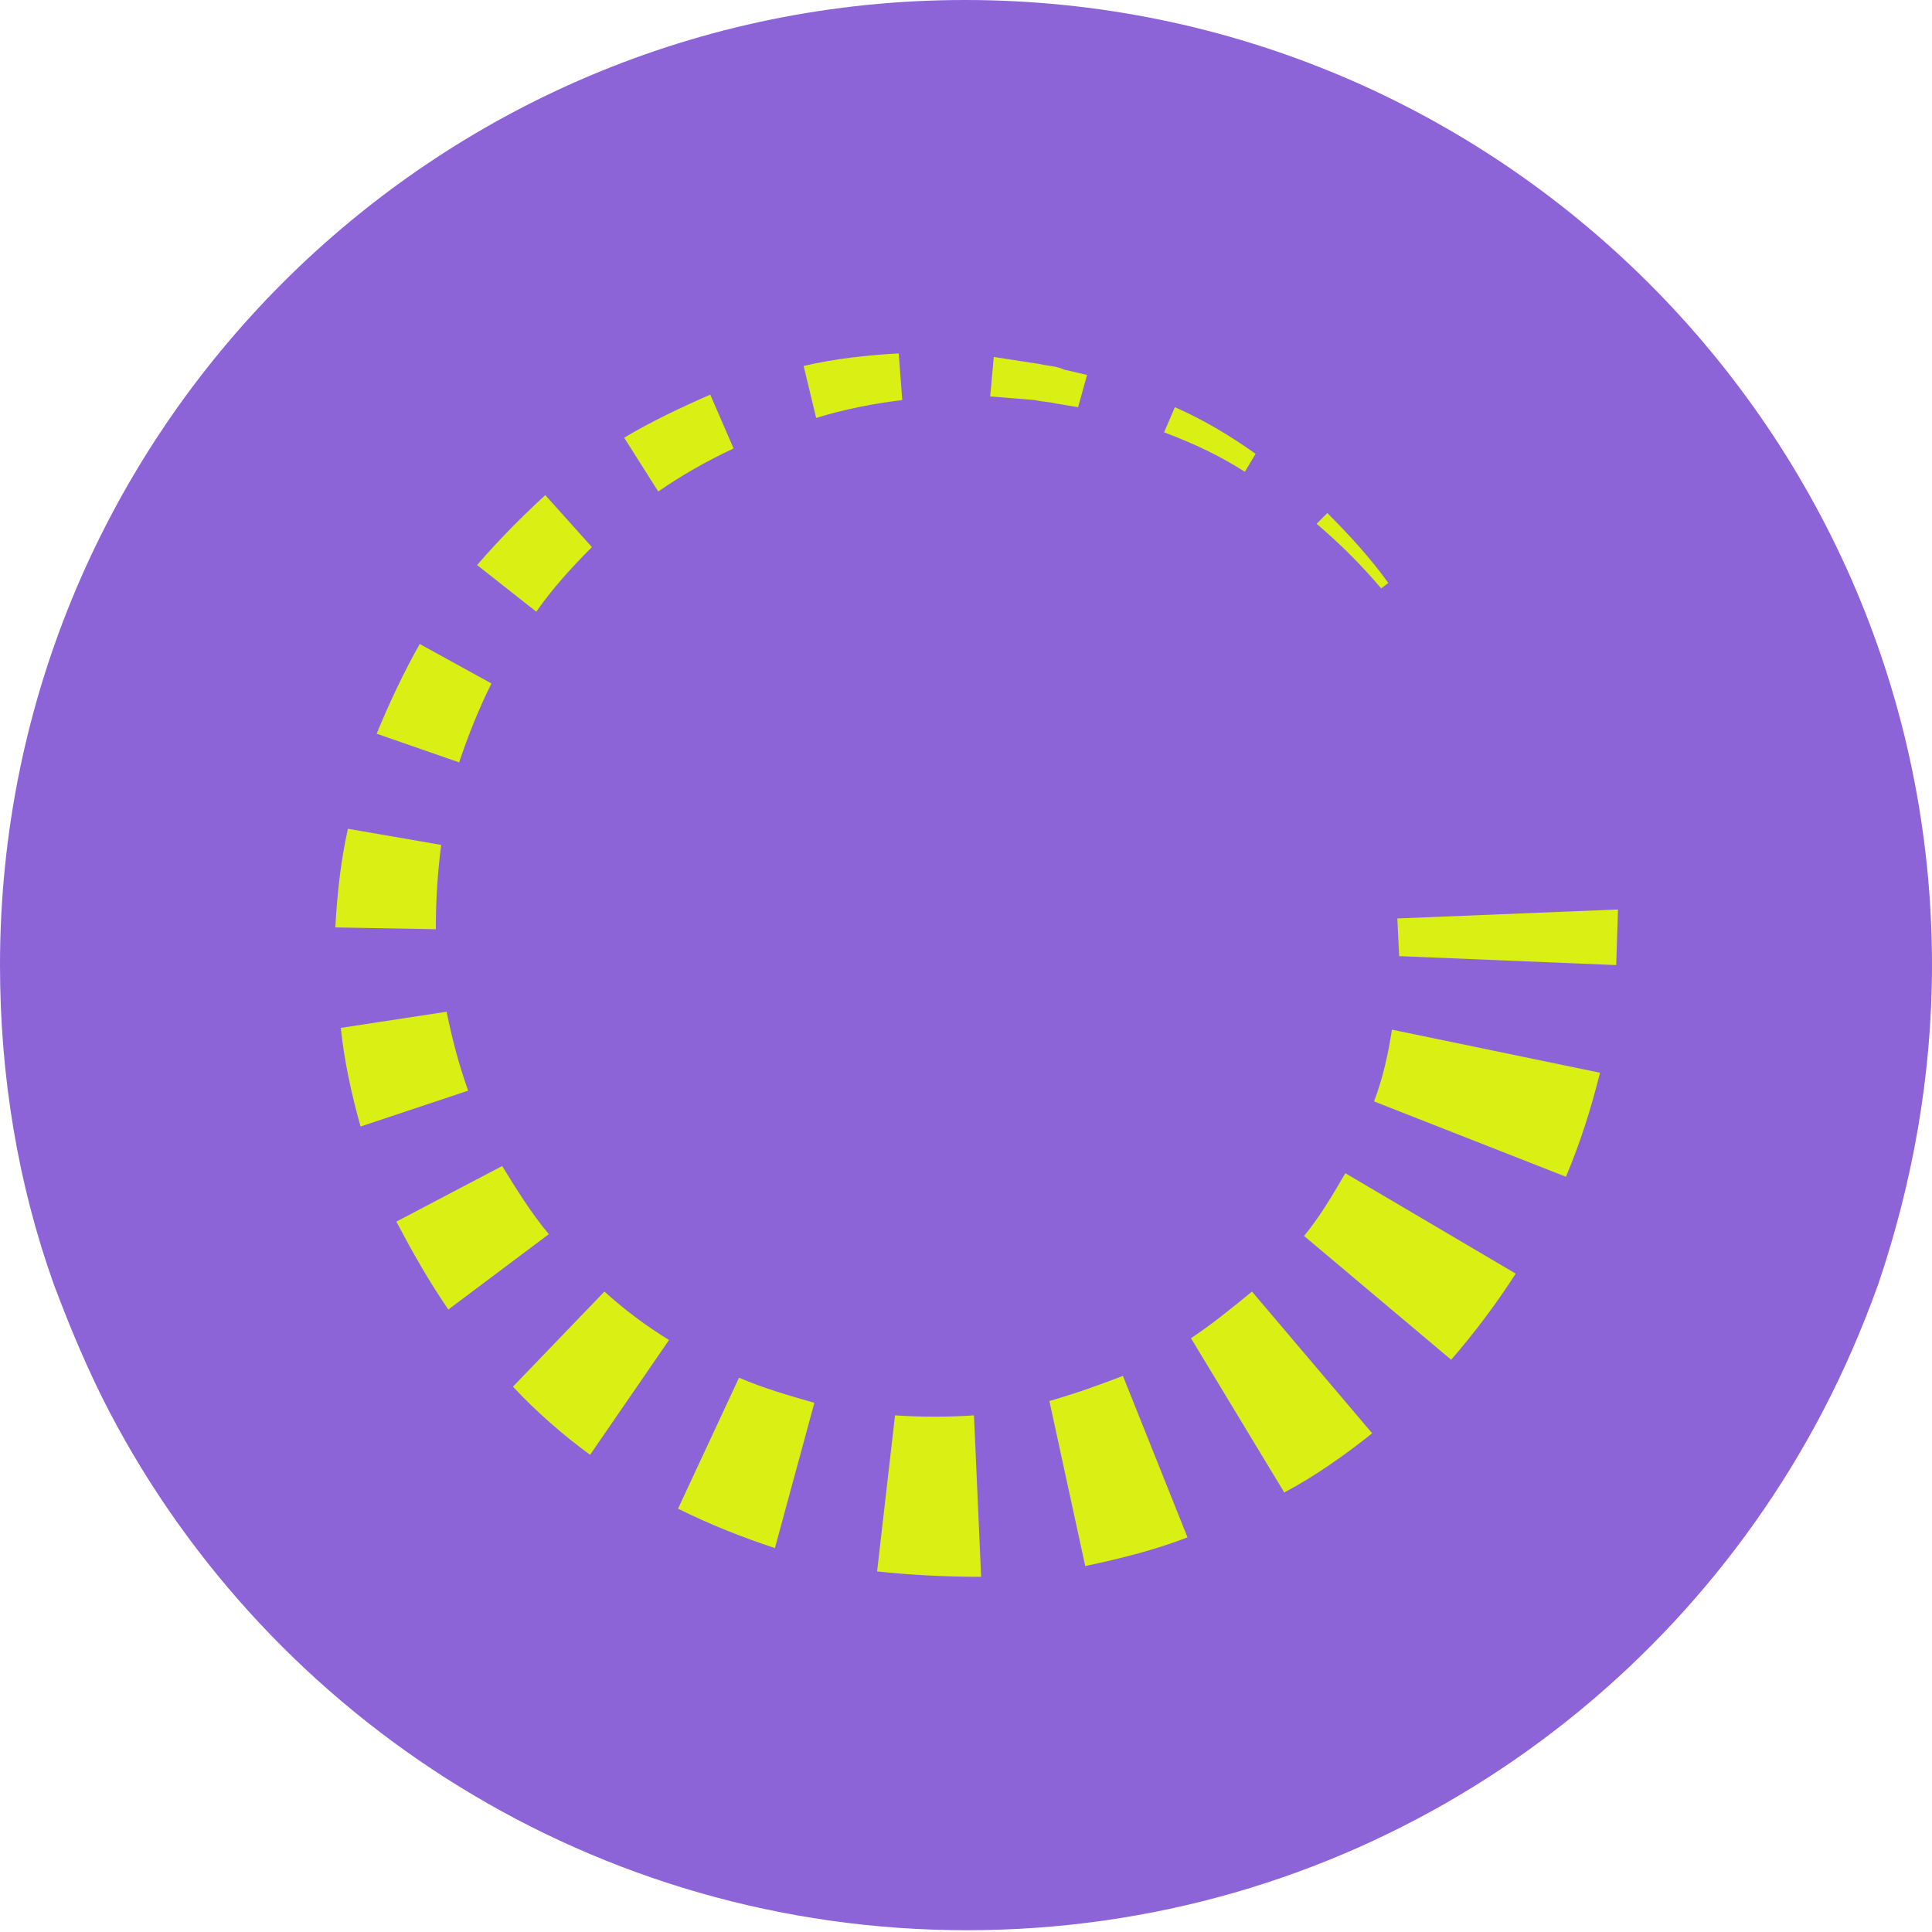 <?xml version="1.0" encoding="UTF-8"?> <svg xmlns="http://www.w3.org/2000/svg" width="64" height="64" viewBox="0 0 64 64" fill="none"><g clip-path="url(#clip0_147_2)"><path d="M64 31.97C64 35.655 63.346 39.22 62.217 42.548C61.682 44.033 61.088 45.4 60.375 46.767C55.027 56.988 44.331 63.941 32.03 63.941C19.729 63.941 8.973 56.988 3.625 46.767C2.912 45.4 2.318 43.974 1.783 42.548C0.594 39.22 0 35.655 0 31.97C0 14.321 14.321 0 31.97 0C49.619 0 64 14.321 64 31.97Z" fill="#8C64D8"></path><path d="M53.598 30.128L53.539 31.97L46.349 31.673L46.289 30.425L53.598 30.128Z" fill="#DAEF14"></path><path d="M53.003 35.536C52.706 36.724 52.349 37.853 51.874 38.982L45.516 36.486C45.813 35.714 45.991 34.882 46.11 34.109L53.003 35.536Z" fill="#DAEF14"></path><path d="M50.211 42.191C49.558 43.202 48.844 44.152 48.072 45.044L43.199 40.943C43.734 40.29 44.15 39.577 44.566 38.864L50.211 42.191Z" fill="#DAEF14"></path><path d="M45.455 47.48C44.564 48.193 43.553 48.906 42.543 49.441L39.453 44.33C40.166 43.855 40.82 43.32 41.474 42.785L45.455 47.48Z" fill="#DAEF14"></path><path d="M39.337 50.927C38.268 51.343 37.079 51.64 35.95 51.877L34.762 46.41C35.594 46.173 36.426 45.876 37.198 45.578L39.337 50.927Z" fill="#DAEF14"></path><path d="M32.501 52.234C31.313 52.234 30.184 52.175 29.055 52.056L29.649 46.886C30.54 46.945 31.372 46.945 32.264 46.886L32.501 52.234Z" fill="#DAEF14"></path><path d="M25.67 51.283C24.6 50.927 23.531 50.511 22.461 49.976L24.481 45.638C25.313 45.995 26.145 46.232 26.977 46.47L25.67 51.283Z" fill="#DAEF14"></path><path d="M19.547 48.193C18.656 47.539 17.765 46.767 16.992 45.935L20.023 42.785C20.677 43.38 21.39 43.914 22.162 44.39L19.547 48.193Z" fill="#DAEF14"></path><path d="M14.852 43.38C14.198 42.429 13.664 41.478 13.129 40.468L16.635 38.626C17.11 39.398 17.586 40.171 18.18 40.884L14.852 43.38Z" fill="#DAEF14"></path><path d="M11.943 37.318C11.646 36.249 11.408 35.179 11.289 34.05L14.795 33.515C14.973 34.407 15.211 35.298 15.508 36.13L11.943 37.318Z" fill="#DAEF14"></path><path d="M11.109 30.722C11.169 29.593 11.288 28.524 11.525 27.454L14.615 27.989C14.497 28.88 14.437 29.831 14.437 30.782L11.109 30.722Z" fill="#DAEF14"></path><path d="M12.477 24.305C12.893 23.294 13.368 22.284 13.903 21.333L16.28 22.641C15.864 23.473 15.507 24.364 15.21 25.255L12.477 24.305Z" fill="#DAEF14"></path><path d="M15.805 18.719C16.518 17.887 17.29 17.114 18.063 16.401L19.608 18.124C18.954 18.778 18.3 19.491 17.766 20.264L15.805 18.719Z" fill="#DAEF14"></path><path d="M20.676 14.499C21.567 13.965 22.577 13.489 23.528 13.073L24.301 14.856C23.409 15.272 22.577 15.747 21.805 16.282L20.676 14.499Z" fill="#DAEF14"></path><path d="M26.621 12.123C27.631 11.885 28.701 11.766 29.771 11.707L29.889 13.252C28.939 13.37 27.988 13.549 27.037 13.846L26.621 12.123Z" fill="#DAEF14"></path><path d="M32.92 11.825L34.465 12.063C34.702 12.123 34.999 12.123 35.237 12.241L36.01 12.42L35.713 13.489L34.999 13.37C34.762 13.311 34.524 13.311 34.286 13.252L32.801 13.133L32.92 11.825Z" fill="#DAEF14"></path><path d="M38.919 13.489C39.87 13.905 40.761 14.44 41.593 15.034L41.237 15.629C40.405 15.094 39.513 14.678 38.562 14.321L38.919 13.489Z" fill="#DAEF14"></path><path d="M43.97 16.995C44.683 17.709 45.396 18.481 45.99 19.313L45.753 19.491C45.099 18.719 44.386 18.006 43.613 17.352L43.97 16.995Z" fill="#DAEF14"></path></g><defs><clipPath id="clip0_147_2"><rect width="64" height="64" fill="white"></rect></clipPath></defs></svg> 